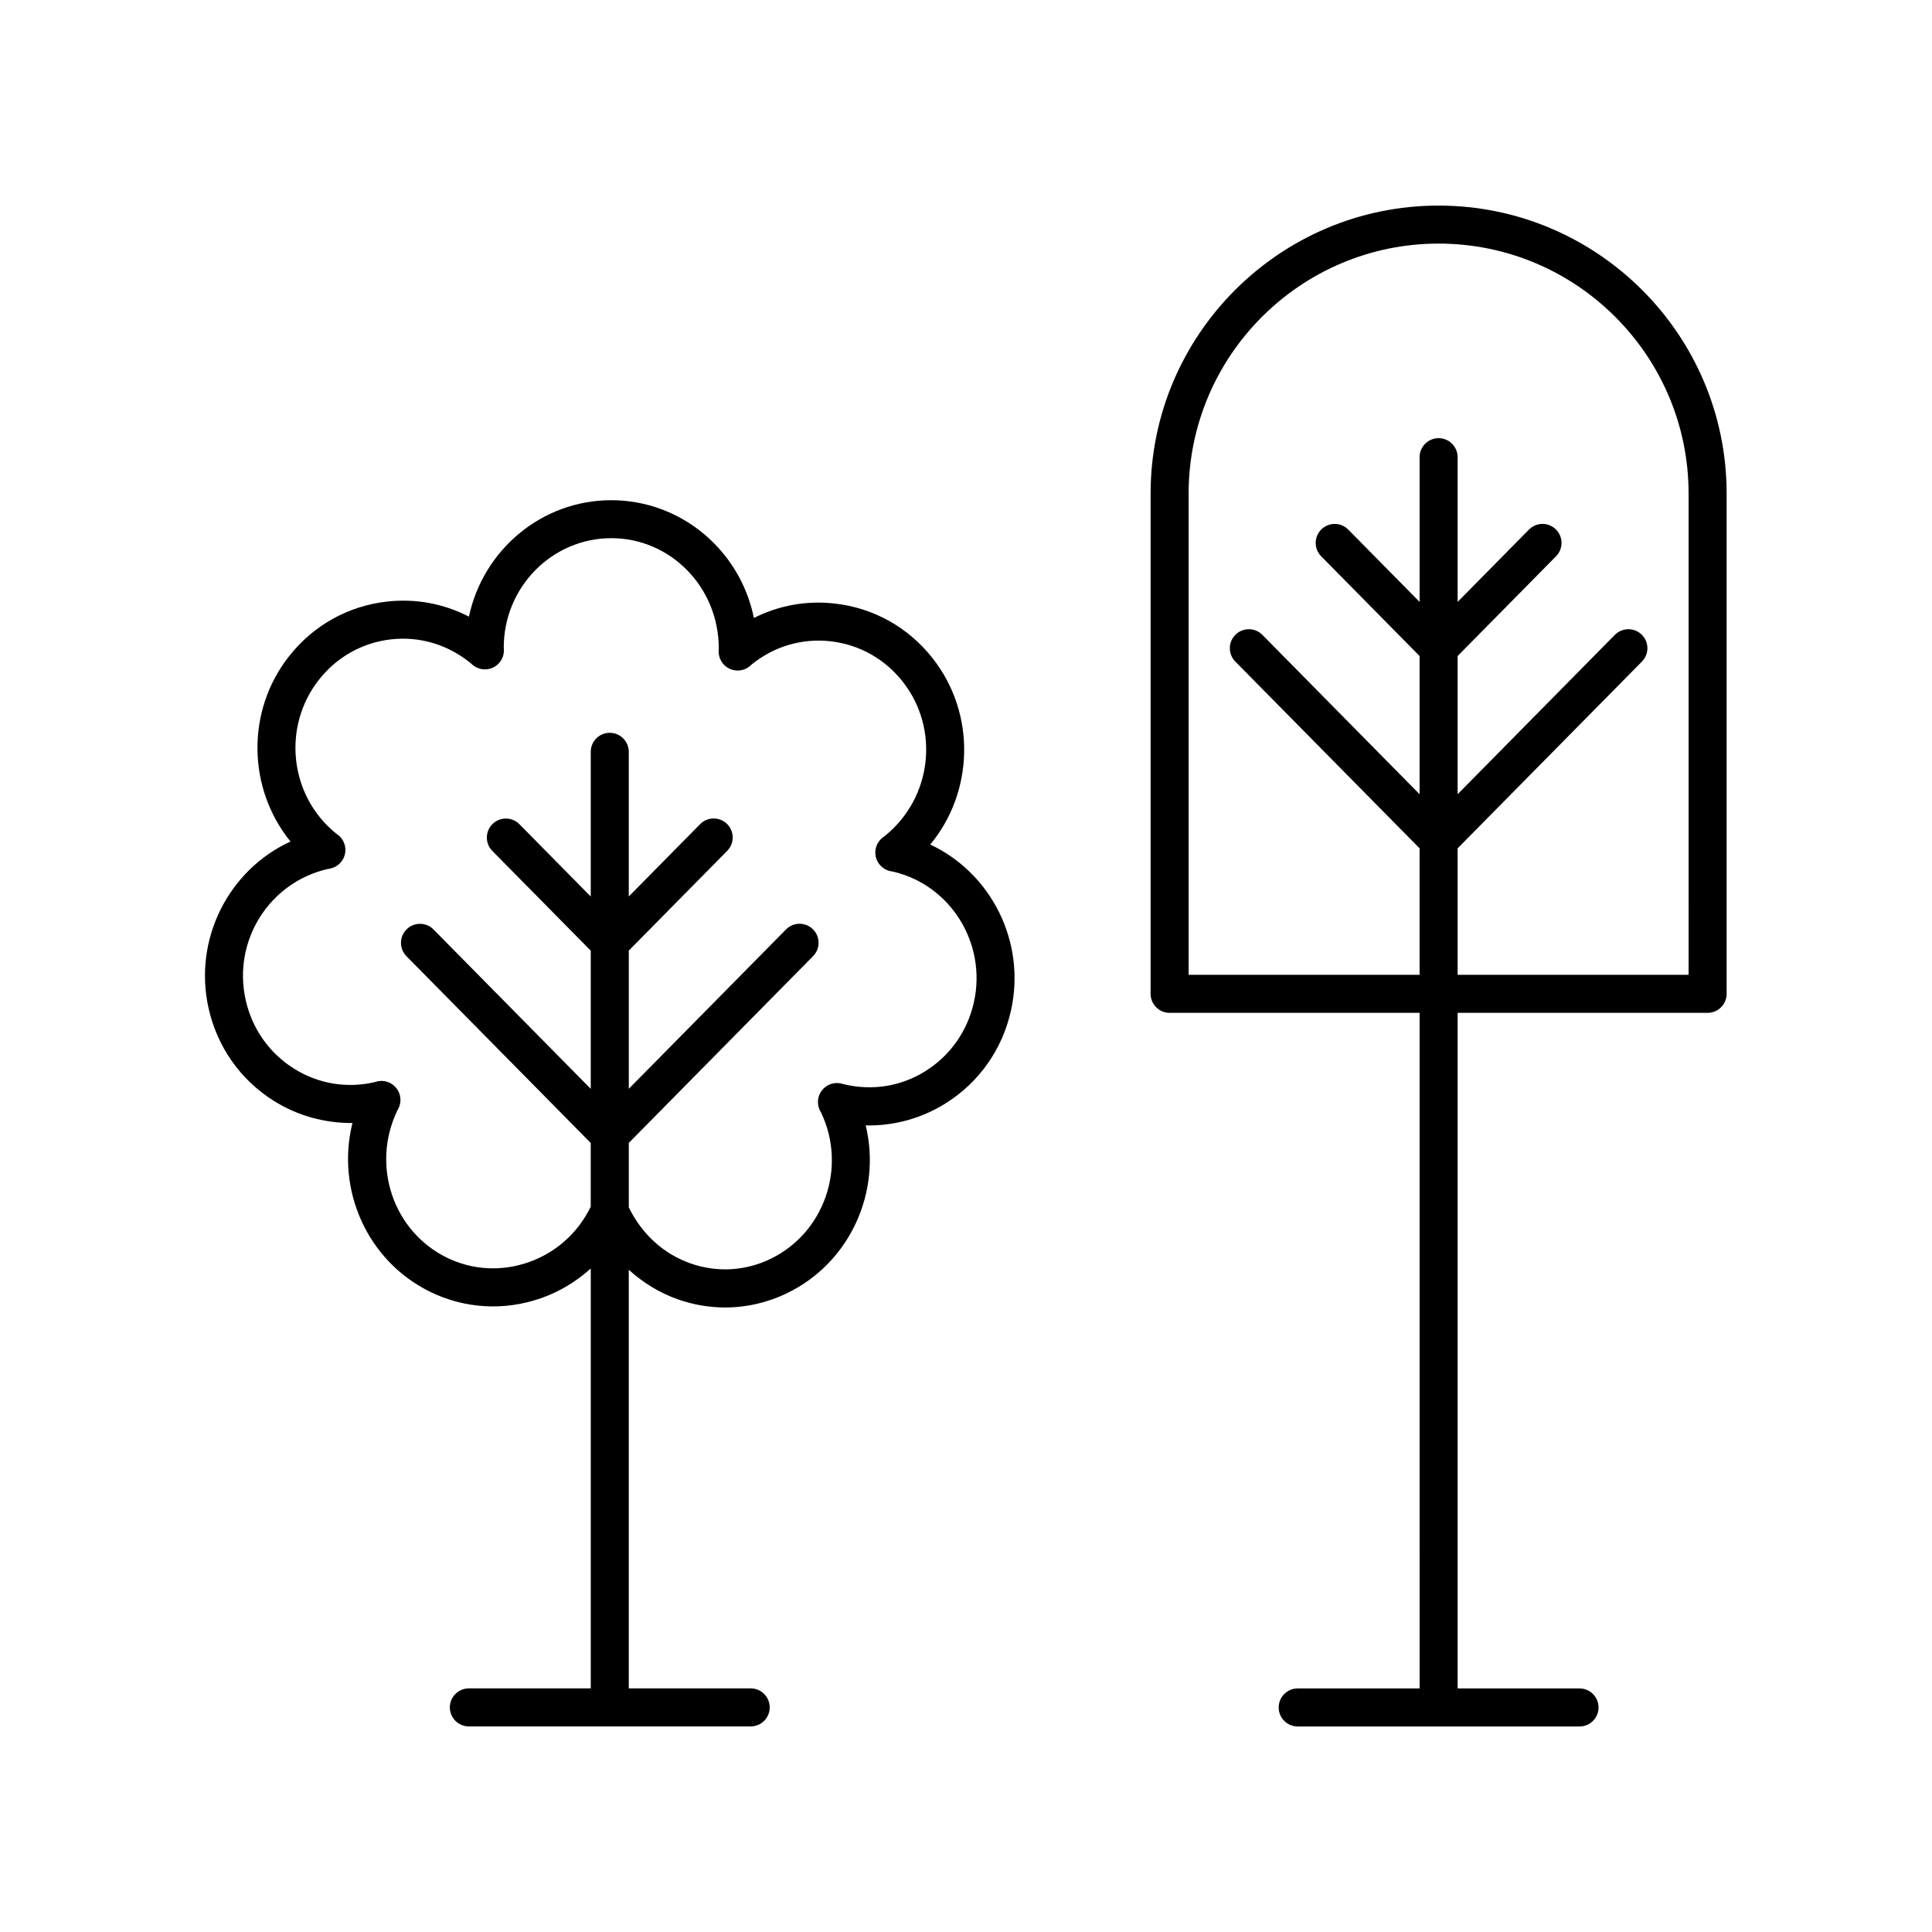 <?xml version="1.0" encoding="UTF-8"?>
<!-- The Best Svg Icon site in the world: iconSvg.co, Visit us! https://iconsvg.co -->
<svg fill="#000000" width="800px" height="800px" version="1.1" viewBox="144 144 512 512" xmlns="http://www.w3.org/2000/svg">
 <g>
  <path d="m216.55 435.73c6.348 3.988 13.527 5.918 20.855 5.883-4.414 17.602 3.859 36.562 20.633 44.75 9.188 4.477 19.613 5.074 29.359 1.664 4.957-1.734 9.367-4.449 13.16-7.859v111.27h-32.305c-2.781 0-5.039 2.254-5.039 5.039 0 2.781 2.254 5.039 5.039 5.039h74.688c2.781 0 5.039-2.254 5.039-5.039 0-2.781-2.254-5.039-5.039-5.039h-32.309v-110.94c3.777 3.418 8.156 6.141 13.074 7.863 4.078 1.426 8.281 2.133 12.473 2.133 5.656 0 11.285-1.289 16.527-3.852 16.66-8.129 24.941-26.895 20.719-44.395 7.383 0.164 14.762-1.816 21.219-5.875 8.824-5.543 14.953-14.238 17.258-24.484 4.113-18.254-5.219-36.5-21.375-44.078 11.535-13.918 12.215-34.641 0.617-49.383-6.438-8.184-15.641-13.324-25.914-14.48-7.473-0.855-14.867 0.5-21.438 3.824-3.586-17.785-19.168-31.211-37.793-31.211-18.5 0-34.004 13.246-37.723 30.859-6.656-3.445-14.16-4.859-21.758-3.988-10.273 1.156-19.477 6.301-25.914 14.48-11.523 14.648-10.926 35.199 0.387 49.105-16.355 7.488-25.84 25.855-21.703 44.227 2.305 10.242 8.438 18.941 17.262 24.484zm14.273-61.43c0.07-0.012 0.602-0.102 0.668-0.117 1.941-0.391 3.473-1.883 3.918-3.812 0.441-1.93-0.281-3.938-1.855-5.137l-0.512-0.367c-12.324-9.961-14.352-28.234-4.516-40.734 4.754-6.043 11.547-9.844 19.121-10.699 7.539-0.836 14.953 1.324 21.09 6.309 0.043 0.043 0.426 0.387 0.469 0.426 1.512 1.305 3.644 1.598 5.434 0.754 1.805-0.844 2.941-2.668 2.902-4.656l-0.039-0.688c0-15.965 12.785-28.953 28.5-28.953 15.711 0 28.496 12.988 28.48 29.25-0.004 0.055-0.031 0.566-0.035 0.621-0.066 1.988 1.043 3.832 2.832 4.699 1.785 0.871 3.918 0.613 5.445-0.668l0.504-0.457c5.93-4.793 13.344-6.973 20.883-6.121 7.57 0.855 14.363 4.656 19.121 10.699 9.836 12.5 7.809 30.773-4.746 40.895-0.051 0.035-0.469 0.336-0.516 0.371-1.574 1.188-2.312 3.188-1.887 5.113 0.43 1.926 1.938 3.426 3.867 3.836 0.051 0.012 0.582 0.102 0.715 0.125 15.316 3.566 24.922 19.113 21.414 34.676-1.711 7.609-6.254 14.062-12.789 18.168-6.402 4.023-13.965 5.305-21.578 3.527-0.055-0.016-0.551-0.164-0.609-0.176-1.906-0.508-3.945 0.141-5.199 1.672s-1.496 3.652-0.621 5.426l0.336 0.613c6.844 14.402 0.867 31.754-13.324 38.68-6.691 3.262-14.242 3.715-21.254 1.258-7.141-2.5-12.898-7.699-16.402-14.855v-17.094l48.84-49.496c1.953-1.98 1.934-5.168-0.051-7.125-1.98-1.957-5.168-1.93-7.125 0.051l-41.664 42.227v-36.625l26.082-26.434c1.953-1.98 1.934-5.168-0.051-7.125-1.98-1.957-5.168-1.93-7.125 0.051l-18.91 19.164-0.004-38.332c0-2.781-2.254-5.039-5.039-5.039-2.781 0-5.039 2.254-5.039 5.039v38.352l-18.906-19.164c-1.957-1.984-5.144-2.004-7.125-0.051-1.984 1.953-2.004 5.144-0.051 7.125l26.082 26.434v36.621l-41.664-42.227c-1.957-1.984-5.144-2.004-7.125-0.051-1.984 1.957-2.004 5.144-0.051 7.125l48.836 49.496v16.887c-3.371 6.945-9.207 12.18-16.488 14.727-7.188 2.508-14.859 2.082-21.609-1.211-14.188-6.926-20.164-24.281-13.188-38.934 0.031-0.055 0.281-0.512 0.309-0.566 0.906-1.766 0.695-3.894-0.539-5.445s-3.262-2.231-5.188-1.746l-0.633 0.188c-7.332 1.691-14.91 0.414-21.312-3.606-6.535-4.106-11.078-10.559-12.793-18.168-3.5-15.57 6.125-31.133 21.715-34.723z"/>
  <path d="m525.25 198.48c-42.086 0-76.328 34.238-76.328 76.324v132.57c0 2.781 2.254 5.039 5.039 5.039h66.25l0.004 179.04h-32.309c-2.781 0-5.039 2.254-5.039 5.039 0 2.781 2.254 5.039 5.039 5.039h74.688c2.781 0 5.039-2.254 5.039-5.039 0-2.781-2.254-5.039-5.039-5.039h-32.305v-179.04h66.246c2.781 0 5.039-2.254 5.039-5.039v-132.57c0-42.082-34.238-76.32-76.324-76.32zm66.25 203.85h-61.211v-33.512l48.84-49.496c1.953-1.98 1.934-5.168-0.051-7.125-1.98-1.957-5.168-1.93-7.125 0.051l-41.664 42.227v-36.625l26.082-26.434c1.953-1.98 1.934-5.172-0.051-7.125-1.98-1.957-5.168-1.93-7.125 0.051l-18.906 19.164v-38.348c0-2.781-2.254-5.039-5.039-5.039-2.781 0-5.039 2.254-5.039 5.039v38.352l-18.91-19.164c-1.957-1.984-5.144-2.004-7.125-0.051-1.984 1.957-2.004 5.144-0.051 7.125l26.082 26.434v36.625l-41.66-42.23c-1.957-1.984-5.144-2.004-7.125-0.051-1.984 1.957-2.004 5.144-0.051 7.125l48.84 49.496v33.512h-61.211v-127.53c0-36.527 29.719-66.246 66.25-66.246 36.527 0 66.246 29.719 66.246 66.246z"/>
 </g>
</svg>